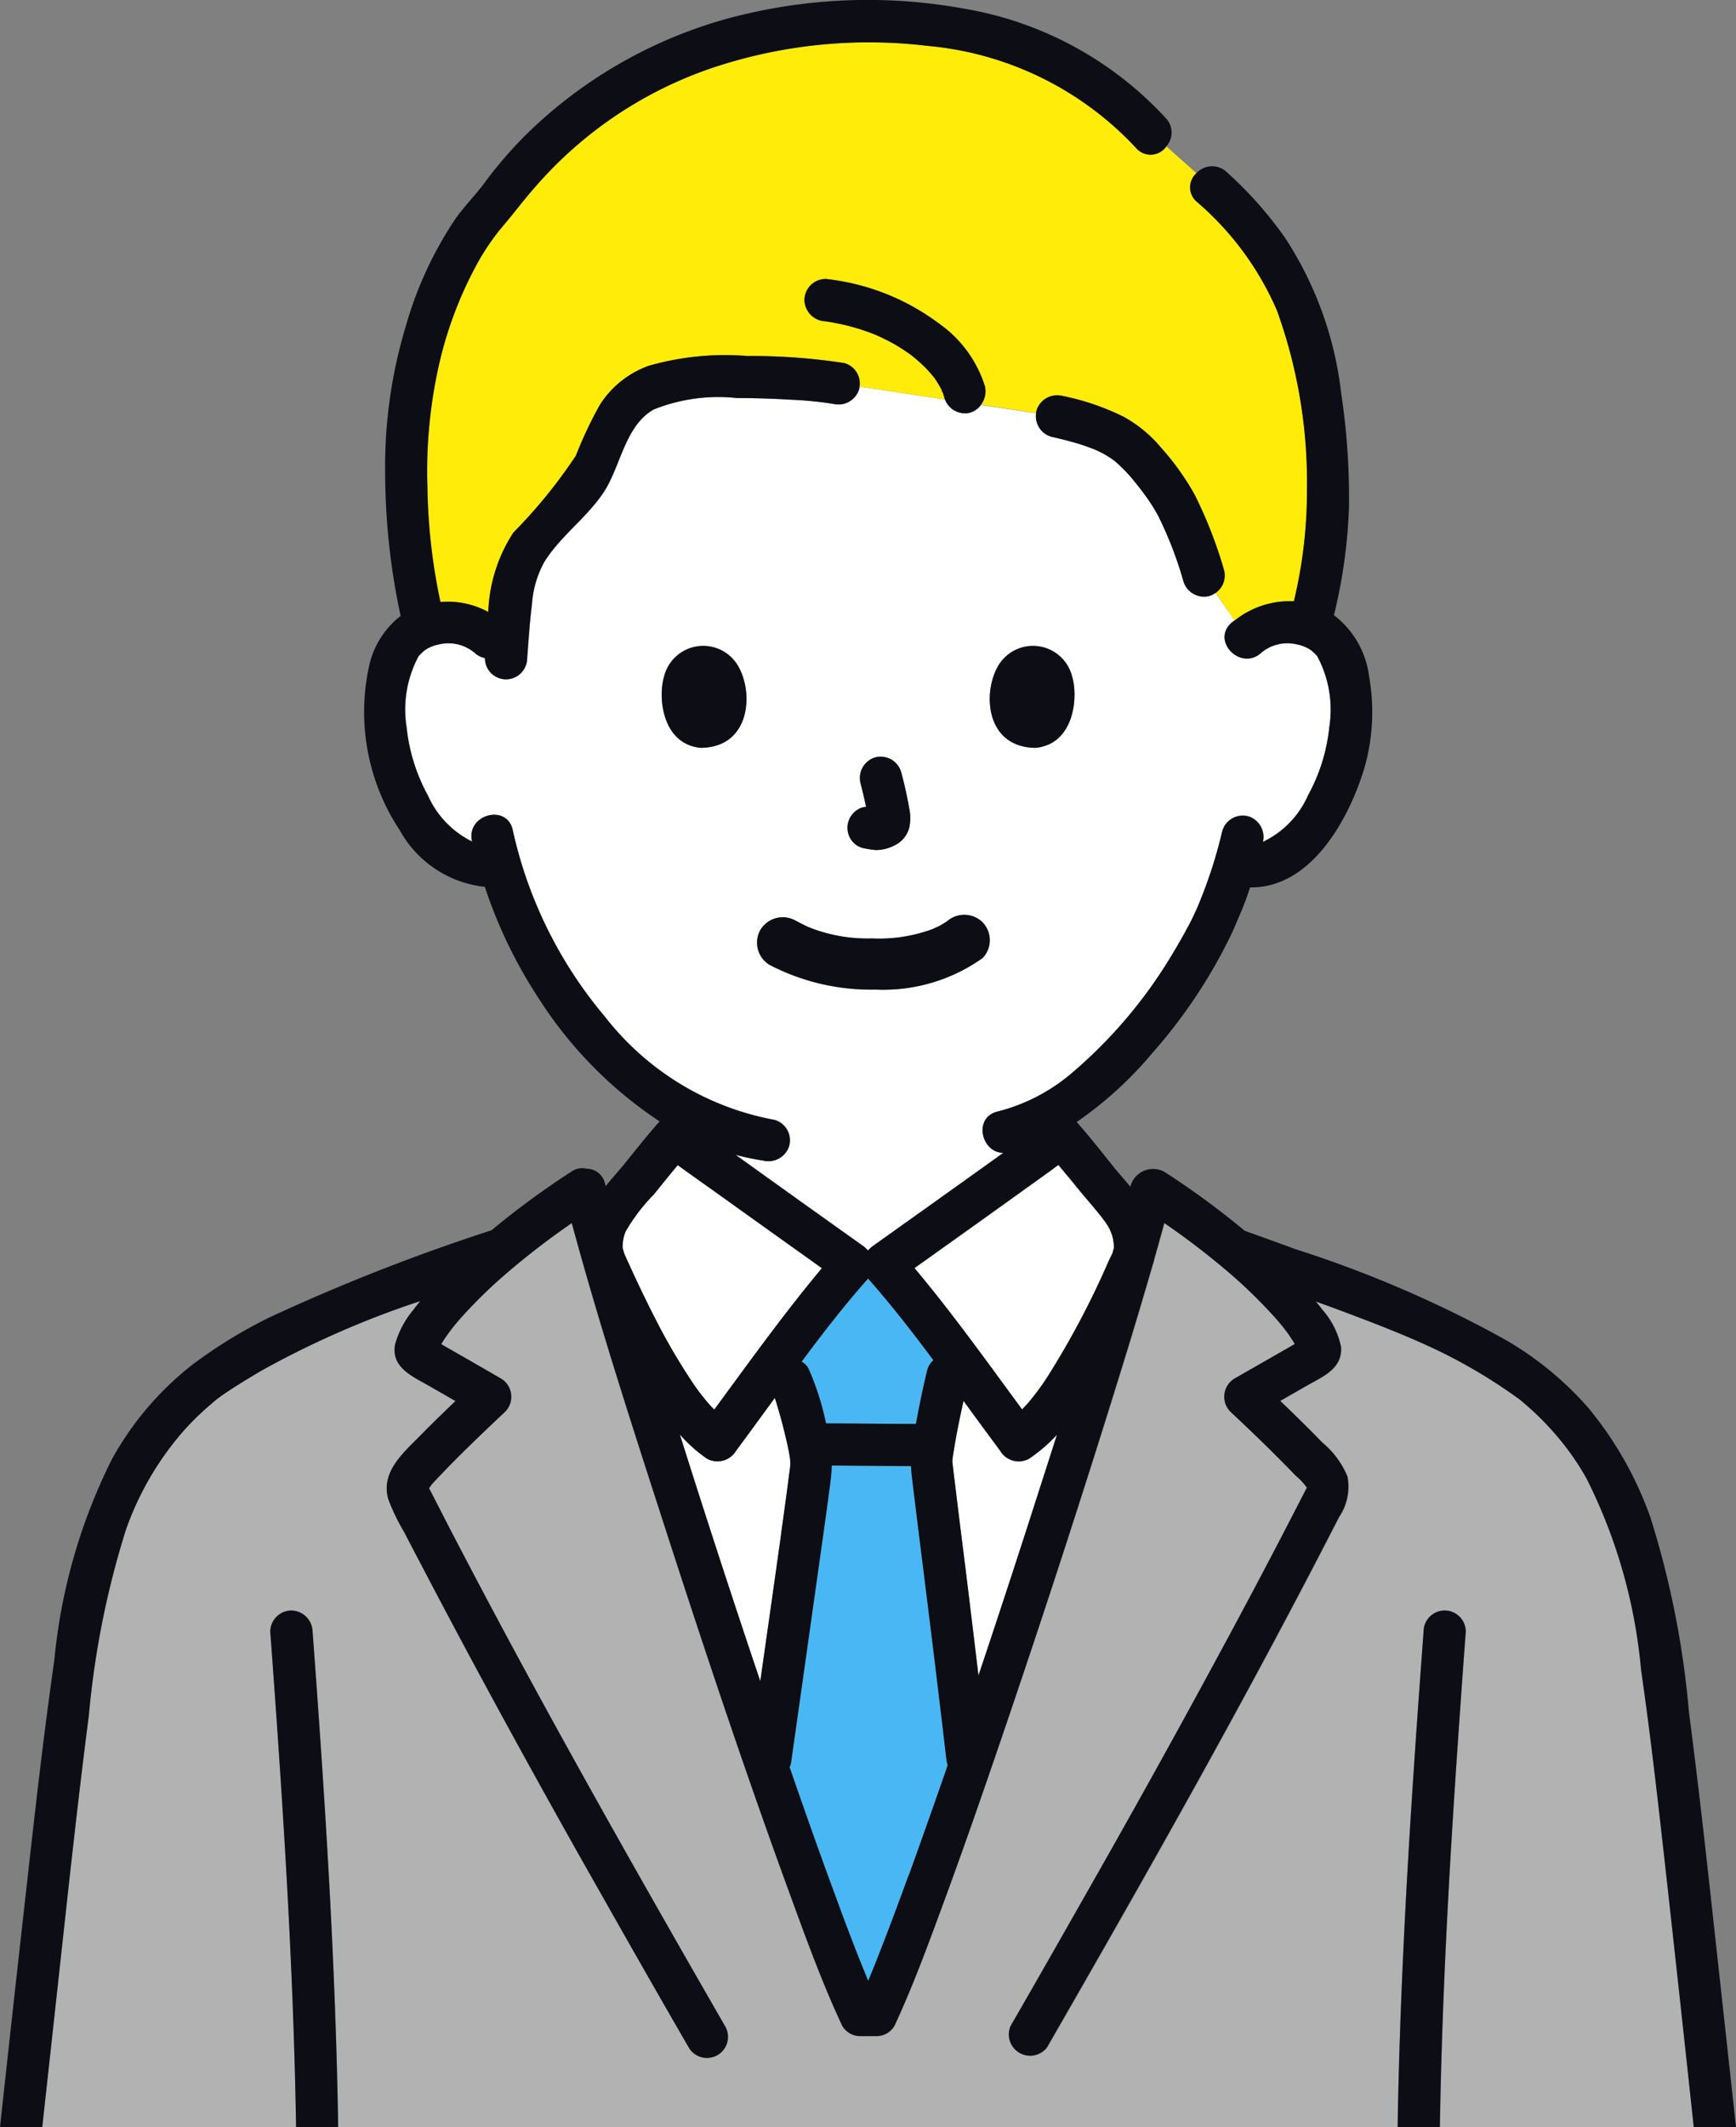 <?xml version="1.0" encoding="UTF-8"?>
<svg xmlns="http://www.w3.org/2000/svg" xmlns:xlink="http://www.w3.org/1999/xlink" width="49" height="60" viewBox="0 0 49 60">
  <rect x="0" y="0" width="49" height="60" fill="#808080" stroke="none"/>
  <defs>
    <clipPath id="clip-path">
      <rect id="長方形_3332" data-name="長方形 3332" width="49" height="60" fill="none"></rect>
    </clipPath>
  </defs>
  <g id="グループ_6650" data-name="グループ 6650" transform="translate(0 0)">
    <g id="グループ_6649" data-name="グループ 6649" transform="translate(0 0)" clip-path="url(#clip-path)">
      <path id="パス_10647" data-name="パス 10647" d="M11.68,16.564c-.349-.467-.7-.939-1.039-1.411-.12.535-.229,1.072-.31,1.612,0,.026-.005.068-.005.1s.008.076.01.112l.062.522q.121.99.247,1.982c.141,1.14.276,2.279.414,3.419q.836-2.484,1.632-4.976c.2-.6.39-1.21.583-1.815a4.337,4.337,0,0,1-.781.673.606.606,0,0,1-.815-.214" transform="translate(16.555 24.368)" fill="#fff"></path>
      <path id="パス_10648" data-name="パス 10648" d="M10.485,16.841c-.018-.117-.042-.237-.065-.355-.068-.316-.148-.631-.237-.942-.042-.143-.083-.284-.13-.425-.364.5-.729,1-1.1,1.5a.612.612,0,0,1-.815.214,4.157,4.157,0,0,1-.768-.683q1.105,3.493,2.273,6.961l.219-1.536c.122-.871.247-1.745.367-2.616.086-.608.151-1.08.219-1.617a3.551,3.551,0,0,0,.042-.373c0-.031-.005-.1-.005-.125" transform="translate(11.819 24.314)" fill="#fff"></path>
      <path id="パス_10649" data-name="パス 10649" d="M9.245,19.4c.029.034.062.063.094.094.989-1.343,1.968-2.707,3.038-3.988-.06-.042-.12-.083-.177-.128q-1.316-.935-2.632-1.878c-.419-.3-.843-.6-1.26-.9-.226.271-.45.548-.672.822a5.165,5.165,0,0,0-.8,1.051,1.1,1.1,0,0,0-.086.464l.044.156c.055.125.112.248.169.373.232.506.471,1.007.726,1.5a17.246,17.246,0,0,0,1.023,1.75,5.943,5.943,0,0,0,.531.686" transform="translate(10.823 20.264)" fill="#fff"></path>
      <path id="パス_10650" data-name="パス 10650" d="M15.52,14.687a1.2,1.2,0,0,0-.2-.451c-.253-.352-.557-.675-.828-1.015-.169-.211-.344-.415-.515-.621l-.242.18q-1.906,1.373-3.819,2.731c1.07,1.278,2.049,2.642,3.038,3.988.068-.073.138-.143.2-.219a7.266,7.266,0,0,0,.567-.782,23.9,23.9,0,0,0,1.669-3.171c.034-.076.075-.156.115-.235l.039-.151a.127.127,0,0,0,0-.044,1.139,1.139,0,0,0-.023-.209" transform="translate(15.893 20.264)" fill="#fff"></path>
      <path id="パス_10651" data-name="パス 10651" d="M12.57,20.671c-.185-1.507-.377-3.015-.56-4.522-.013-.1-.018-.19-.023-.282-.745,0-1.489-.01-2.236-.016a3.766,3.766,0,0,1-.031.4c-.083.657-.174,1.317-.268,1.974q-.418,3-.849,6.009a.417.417,0,0,1-.042.125c.417,1.2.838,2.4,1.278,3.594.229.618.463,1.236.705,1.849.055.138.112.276.169.415.021.057.044.115.068.17.109-.261.216-.522.318-.782.286-.728.557-1.46.825-2.2q.562-1.549,1.1-3.109a.86.86,0,0,1-.036-.141q-.2-1.745-.419-3.49" transform="translate(13.725 25.49)" fill="#48b7f4"></path>
      <path id="パス_10652" data-name="パス 10652" d="M8.89,16.382a7.662,7.662,0,0,1,.489,1.531c.846.005,1.692.016,2.538.018.091-.5.193-1,.312-1.489a.55.55,0,0,1,.182-.308c-.586-.782-1.184-1.554-1.827-2.285l-.018-.023-.016.023c-.656.743-1.265,1.528-1.859,2.324a.479.479,0,0,1,.2.209" transform="translate(13.935 22.234)" fill="#48b7f4"></path>
      <path id="パス_10653" data-name="パス 10653" d="M27.076,10.088a.607.607,0,0,1-.731-.417,10.73,10.73,0,0,0-.713-1.846,4.779,4.779,0,0,0-.383-.6c-.042-.055-.081-.11-.122-.162l-.055-.07c-.068-.086-.133-.17-.206-.253a4.312,4.312,0,0,0-.435-.438l-.052-.042L24.3,6.2c-.078-.052-.159-.1-.242-.146C24,6.03,23.947,6,23.893,5.978l-.07-.031c-.107-.039-.211-.078-.318-.115-.292-.094-.588-.17-.888-.237a.6.6,0,0,1-.427-.662L20.633,4.7a.572.572,0,0,1-.3.216.6.6,0,0,1-.713-.37L17.21,4.181a.669.669,0,0,1-.013.07.608.608,0,0,1-.731.415,10.507,10.507,0,0,0-1.182-.115c-.51-.031-1.023-.047-1.533-.047a4.893,4.893,0,0,0-2.353.321c-.817.462-.929,1.617-1.419,2.347C9.5,7.887,8.763,8.4,8.31,9.126a2.893,2.893,0,0,0-.349,1.2c-.065.5-.094,1.009-.133,1.515a.608.608,0,0,1-.6.595.6.6,0,0,1-.594-.595v-.005a.59.59,0,0,1-.286-.146,1.154,1.154,0,0,0-1.018-.24,1.09,1.09,0,0,0-.414.18,1.042,1.042,0,0,1-.083.076,1.075,1.075,0,0,0-.073.081l0,.005a3.165,3.165,0,0,0-.336,2,5.058,5.058,0,0,0,.6,1.92,2.639,2.639,0,0,0,1.247,1.3L6.269,17v0c-.169-.749.979-1.067,1.148-.318a12.227,12.227,0,0,0,2.606,5.273,7.861,7.861,0,0,0,4.785,2.905.6.6,0,0,1,.414.733.614.614,0,0,1-.731.417,7.394,7.394,0,0,1-.786-.167q1.8,1.291,3.605,2.577a.718.718,0,0,1,.138.128.634.634,0,0,1,.135-.128l.745-.532q1.277-.908,2.554-1.823l.383-.274c-.627-.01-.849-1.007-.159-1.166a5.154,5.154,0,0,0,2.106-1.1,13.385,13.385,0,0,0,2.864-3.409c.143-.237.284-.48.414-.728.055-.1.107-.209.159-.313.021-.05.044-.1.068-.149l.005-.016a13.107,13.107,0,0,0,.724-2.2v0a.6.6,0,0,1,.731-.417.609.609,0,0,1,.417.72,2.61,2.61,0,0,0,1.273-1.314,5.058,5.058,0,0,0,.6-1.92,3.165,3.165,0,0,0-.336-2l0-.005a1.075,1.075,0,0,0-.073-.081s-.122-.107-.07-.068a1.032,1.032,0,0,0-.427-.188,1.154,1.154,0,0,0-1.018.24c-.57.511-1.414-.329-.841-.842.026-.023.057-.042.086-.065L27.251,10a.6.6,0,0,1-.174.086M16.887,16.467a.607.607,0,0,1,.273-.357.427.427,0,0,1,.221-.07h.008q-.07-.336-.156-.665a.594.594,0,0,1,.872-.673.615.615,0,0,1,.273.357c.089.334.167.673.226,1.015a1.271,1.271,0,0,1,0,.542.769.769,0,0,1-.424.509,1.119,1.119,0,0,1-.526.128c-.122-.008-.237-.037-.354-.052a.578.578,0,0,1-.357-.274.614.614,0,0,1-.06-.459m-4.173-2.1c-1.088-.112-1.2-1.437-1.026-2.011a1.137,1.137,0,0,1,2.057-.349c.484.751.409,2.352-1.031,2.36m7.953,5.941a4.843,4.843,0,0,1-3,.882,6.2,6.2,0,0,1-2.994-.691.723.723,0,0,1,.729-1.249c.112.06.226.117.341.17h-.008c.031.008.06.023.091.034.091.031.185.065.279.094a4.562,4.562,0,0,0,1.463.2,4.321,4.321,0,0,0,1.533-.206c.068-.021.13-.047.2-.07-.036.013.109-.05.148-.07a1.884,1.884,0,0,0,.185-.107c.057-.037.237-.175.023-.005a.733.733,0,0,1,1.018,0,.725.725,0,0,1,0,1.022m1.51-5.941c-1.437-.008-1.515-1.609-1.031-2.36a1.137,1.137,0,0,1,2.057.349c.177.574.062,1.9-1.026,2.011" transform="translate(7.057 6.724)" fill="#fff"></path>
      <path id="パス_10654" data-name="パス 10654" d="M24.644,3.435A9.147,9.147,0,0,0,18.75.551a13.913,13.913,0,0,0-6.138.644A11.514,11.514,0,0,0,7.679,4.533c-.32.365-.609.751-.924,1.119a6.563,6.563,0,0,0-.721,1.061A11.053,11.053,0,0,0,4.951,9.6a13.751,13.751,0,0,0-.312,3.422,16.456,16.456,0,0,0,.367,3.218,2.41,2.41,0,0,1,1.351.282,4.381,4.381,0,0,1,.708-2.24,14.408,14.408,0,0,0,1.762-2.167,12.069,12.069,0,0,1,.679-1.437,2.722,2.722,0,0,1,1.377-1.1A7.817,7.817,0,0,1,13.669,9.3a17.2,17.2,0,0,1,2.739.2.6.6,0,0,1,.427.665l2.408.363-.016-.047c-.013-.05-.029-.1-.042-.143-.036-.042-.039-.076-.026-.063a3.1,3.1,0,0,0-.216-.357L18.925,9.9l-.07-.086c-.052-.06-.1-.117-.159-.175a4.665,4.665,0,0,0-.4-.355l-.044-.034-.138-.094c-.089-.06-.18-.115-.271-.17s-.2-.11-.3-.159c-.055-.026-.112-.055-.169-.081L17.3,8.711a6.018,6.018,0,0,0-.7-.237c-.12-.031-.242-.06-.364-.086-.073-.016-.148-.029-.221-.042a.994.994,0,0,1-.138-.023.614.614,0,0,1-.6-.595.6.6,0,0,1,.6-.6,6.491,6.491,0,0,1,3.207,1.262,3.408,3.408,0,0,1,1.291,1.771h0a.622.622,0,0,1-.112.516l1.557.235.01-.07a.607.607,0,0,1,.732-.415,6.894,6.894,0,0,1,1.723.584,3.711,3.711,0,0,1,1.052.868,7.32,7.32,0,0,1,.95,1.325,12.469,12.469,0,0,1,.833,2.131.593.593,0,0,1-.239.647l.534.785a2.492,2.492,0,0,1,1.679-.548,13.311,13.311,0,0,0,.37-3.13,14.288,14.288,0,0,0-.846-5.07,8.418,8.418,0,0,0-2.265-3.07.531.531,0,0,1-.01-.8l-.849-.756a.536.536,0,0,1-.846.042" transform="translate(7.43 0.739)" fill="#ffec09"></path>
      <path id="パス_10655" data-name="パス 10655" d="M10.215,4.224l.021.047-.005-.013-.016-.034" transform="translate(16.377 6.793)" fill="#f5b869"></path>
      <path id="パス_10656" data-name="パス 10656" d="M10.223,4.243l0,.013.013.016-.016-.029" transform="translate(16.389 6.824)" fill="#f5b869"></path>
      <path id="パス_10657" data-name="パス 10657" d="M9.626,10.761a3.322,3.322,0,0,0,.354.055,1.137,1.137,0,0,0,.528-.128.769.769,0,0,0,.424-.511,1.259,1.259,0,0,0-.005-.54c-.057-.344-.135-.683-.224-1.015a.618.618,0,0,0-.273-.357A.637.637,0,0,0,9.972,8.2a.612.612,0,0,0-.417.733q.086.333.156.665H9.7a.494.494,0,0,0-.221.073.6.6,0,0,0-.213.816.565.565,0,0,0,.357.271" transform="translate(14.735 13.161)" fill="#0d0d15"></path>
      <path id="パス_10658" data-name="パス 10658" d="M7.243,7.847c-.177.579-.062,1.9,1.026,2.013C9.708,9.853,9.783,8.249,9.3,7.5a1.139,1.139,0,0,0-2.057.349" transform="translate(11.503 11.234)" fill="#0d0d15"></path>
      <path id="パス_10659" data-name="パス 10659" d="M13.056,7.849A1.138,1.138,0,0,0,11,7.5c-.484.751-.409,2.352,1.031,2.36C13.118,9.747,13.233,8.425,13.056,7.849Z" transform="translate(17.204 11.233)" fill="#0d0d15"></path>
      <path id="パス_10660" data-name="パス 10660" d="M11.665,5.442c.3.07.6.143.888.237.107.037.211.076.318.115l.07.031c.055.026.109.052.164.081.083.044.164.094.242.146l.081.055.052.042a4.311,4.311,0,0,1,.435.438c.07.083.138.167.206.253l.055.07c.042.052.081.107.12.162a4.693,4.693,0,0,1,.385.6,10.73,10.73,0,0,1,.713,1.846.607.607,0,0,0,.731.417A.64.64,0,0,0,16.3,9.85a.594.594,0,0,0,.239-.647,12.284,12.284,0,0,0-.833-2.133,7.412,7.412,0,0,0-.95-1.325A3.667,3.667,0,0,0,13.7,4.879a7.024,7.024,0,0,0-1.721-.587.611.611,0,0,0-.734.417l-.01.07a.6.6,0,0,0,.427.662" transform="translate(18.009 6.876)" fill="#0d0d15"></path>
      <path id="パス_10661" data-name="パス 10661" d="M13.4,6.785a.572.572,0,0,0,.3-.216.633.633,0,0,0,.115-.516,3.408,3.408,0,0,0-1.291-1.771A6.491,6.491,0,0,0,9.32,3.019a.6.6,0,0,0-.6.6.615.615,0,0,0,.6.595c-.068-.008.115.018.138.023.073.013.148.026.221.042.122.023.245.052.364.086a6,6,0,0,1,.7.235l.075.034c.057.026.115.052.169.081.1.05.2.1.3.159s.182.11.271.17l.138.094.044.034a4.258,4.258,0,0,1,.4.355c.055.057.107.115.159.175l.07.083.018.023a3.134,3.134,0,0,1,.216.36c-.01-.013-.01.021.026.063l-.005-.013-.018-.047.016.034,0,.013.016.029-.01-.016c.013.047.031.094.042.141a.248.248,0,0,0,.016.047.607.607,0,0,0,.716.37" transform="translate(13.986 4.85)" fill="#0d0d15"></path>
      <path id="パス_10662" data-name="パス 10662" d="M45.587,25.838a14.973,14.973,0,0,0-1.541-5.406,7.538,7.538,0,0,0-.909-1.286,7.772,7.772,0,0,0-.614-.629c-.1-.1-.213-.188-.32-.279l-.044-.037-.089-.063A14.982,14.982,0,0,0,39.9,16.846c-.961-.462-1.963-.837-2.96-1.21-.174-.065-.349-.128-.523-.19.06.073.122.146.177.224a2.256,2.256,0,0,1,.534,1.064c.039.613-.526.835-.974,1.09l-.742.425c.4.386.8.775,1.192,1.179a2.465,2.465,0,0,1,.705.955,1.525,1.525,0,0,1-.237,1.142c-2.6,5.07-5.4,10.028-8.244,14.96a.6.6,0,0,1-1.028-.6q1.136-1.972,2.26-3.951,2.015-3.556,3.959-7.154.953-1.768,1.872-3.555l.258-.5.016-.026,0,0a1.707,1.707,0,0,0-.318-.342c-.122-.128-.245-.253-.37-.378-.479-.485-.976-.957-1.473-1.427a.6.6,0,0,1,.12-.934l1.026-.587.51-.292c.055-.031.109-.063.161-.094l0-.005q-.1-.156-.2-.305a5.9,5.9,0,0,0-.414-.5,14.2,14.2,0,0,0-1.187-1.155,21.6,21.6,0,0,0-1.882-1.447q-.137.509-.281,1.009a1.057,1.057,0,0,1-.047.172q-.351,1.209-.718,2.41Q29.408,22.286,27.552,27.7c-.552,1.622-1.117,3.242-1.71,4.851-.411,1.116-.825,2.24-1.328,3.317a.586.586,0,0,1-.513.295h-.453a.583.583,0,0,1-.513-.295c-.581-1.244-1.049-2.543-1.52-3.831C20.234,28.522,19.053,24.97,17.9,21.41c-.875-2.71-1.755-5.43-2.5-8.181a21.567,21.567,0,0,0-1.882,1.445,13.377,13.377,0,0,0-1.213,1.187,5.388,5.388,0,0,0-.409.5c-.062.089-.125.18-.18.274l-.005.005c.07.042.143.083.213.123l.461.263,1.023.587a.6.6,0,0,1,.122.934c-.57.537-1.138,1.075-1.682,1.635-.135.141-.276.279-.4.425-.031.037-.06.091-.073.094l.008.021c.167.316.325.634.489.952,2.489,4.807,5.157,9.517,7.859,14.209h0a.594.594,0,0,1-1.026.6q-1.21-2.1-2.4-4.2-2.116-3.732-4.147-7.514c-.333-.626-.666-1.254-.994-1.883-.167-.321-.333-.639-.5-.957a5.654,5.654,0,0,1-.44-.913c-.221-.769.43-1.309.909-1.8.323-.329.653-.649.987-.968l-.742-.425c-.461-.263-1.08-.519-.963-1.168a2.616,2.616,0,0,1,.523-.986c.06-.083.125-.159.187-.24a25.855,25.855,0,0,0-4.5,1.972c-.385.23-.773.462-1.14.72l-.091.068-.062.05c-.12.1-.239.2-.354.31-.193.18-.377.368-.552.563a8.518,8.518,0,0,0-1.609,2.77A24.752,24.752,0,0,0,1.775,27.1c-.271,2.092-.5,4.188-.731,6.285Q.755,36.061.458,38.73H7.627c-.075-4.666-.385-9.324-.729-13.976a.6.6,0,0,1,.6-.6.61.61,0,0,1,.594.6c.044.61.091,1.223.133,1.833.289,4.042.526,8.09.588,12.143H38.715v-.083c.078-4.637.39-9.269.731-13.893a.609.609,0,0,1,.6-.6.6.6,0,0,1,.594.6c-.047.631-.091,1.262-.138,1.893-.284,4.022-.528,8.051-.591,12.083h7.167q-.375-3.443-.752-6.885c-.224-2.006-.448-4.027-.734-6.006" transform="translate(0.734 21.269)" fill="#b2b2b2"></path>
      <path id="パス_10663" data-name="パス 10663" d="M4.122,18.013a.608.608,0,0,0-.6-.595.6.6,0,0,0-.594.595c.344,4.653.653,9.313.729,13.979H4.844c-.062-4.053-.3-8.1-.588-12.146-.042-.61-.089-1.223-.133-1.833" transform="translate(4.7 28.01)" fill="#0d0d15"></path>
      <path id="パス_10664" data-name="パス 10664" d="M17.076,18.014a.595.595,0,1,0-1.19,0c-.344,4.624-.653,9.256-.731,13.893v.086h1.19c.065-4.035.307-8.061.594-12.083q.066-.951.138-1.9" transform="translate(24.296 28.008)" fill="#0d0d15"></path>
      <path id="パス_10665" data-name="パス 10665" d="M48.419,54.7c-.232-2.139-.469-4.277-.747-6.408a25.476,25.476,0,0,0-1.091-5.5,10.177,10.177,0,0,0-1.749-3.08,9.255,9.255,0,0,0-2.387-1.948,32.868,32.868,0,0,0-5.888-2.532c-.474-.175-.948-.344-1.424-.516a23.187,23.187,0,0,0-2.262-1.659.661.661,0,0,0-.942.342h0c-.008.026-.016.05-.021.076-.143-.17-.289-.336-.427-.5-.359-.446-.711-.9-1.091-1.327a10.662,10.662,0,0,0,2.145-1.956,14.641,14.641,0,0,0,2.252-3.406c.039-.086.075-.172.112-.258l.029-.073.013-.029c.039-.086.075-.175.112-.261s.075-.19.112-.287c.044-.115.078-.232.12-.347,1.726.023,2.793-1.927,3.228-3.377a5.717,5.717,0,0,0,.133-2.561,2.576,2.576,0,0,0-.994-1.74,14.988,14.988,0,0,0,.424-3.038,19.7,19.7,0,0,0-.221-3.229,10.081,10.081,0,0,0-1.593-4.392A11.026,11.026,0,0,0,34.62,4.849a.6.6,0,0,0-.851.037.534.534,0,0,0,.01.806,8.417,8.417,0,0,1,2.265,3.07,14.288,14.288,0,0,1,.846,5.07,13.311,13.311,0,0,1-.37,3.13,2.479,2.479,0,0,0-1.679.548c-.029.023-.06.042-.089.068-.57.511.273,1.354.841.842a1.146,1.146,0,0,1,1.02-.24,1.036,1.036,0,0,1,.424.185c-.052-.039.073.07.073.07l.073.078,0,.005a3.19,3.19,0,0,1,.336,2,5.073,5.073,0,0,1-.6,1.92,2.615,2.615,0,0,1-1.273,1.312.609.609,0,0,0-.417-.72.6.6,0,0,0-.731.417,13.266,13.266,0,0,1-.724,2.2l-.008.016c-.023.047-.044.1-.068.146-.049.107-.1.211-.159.316-.13.245-.268.488-.411.725a13.441,13.441,0,0,1-2.864,3.411,5.2,5.2,0,0,1-2.106,1.093c-.69.162-.471,1.155.159,1.166-.128.091-.255.185-.385.276q-1.273.912-2.554,1.823l-.742.529a.819.819,0,0,0-.138.128.909.909,0,0,0-.135-.128q-1.808-1.283-3.605-2.574a7.382,7.382,0,0,0,.786.164.614.614,0,0,0,.731-.415.6.6,0,0,0-.417-.733,7.859,7.859,0,0,1-4.782-2.908,12.227,12.227,0,0,1-2.606-5.273c-.169-.746-1.317-.43-1.148.318l0,.01a2.655,2.655,0,0,1-1.247-1.3,5.115,5.115,0,0,1-.6-1.92,3.172,3.172,0,0,1,.333-2l.005-.005c.023-.026.047-.052.073-.078l.083-.078a1.015,1.015,0,0,1,.414-.177,1.148,1.148,0,0,1,1.018.24.585.585,0,0,0,.286.143l0,.005a.595.595,0,1,0,1.19,0c.042-.5.07-1.012.135-1.515a2.844,2.844,0,0,1,.349-1.2c.453-.73,1.19-1.241,1.669-1.956s.6-1.883,1.419-2.345a4.888,4.888,0,0,1,2.351-.323c.513,0,1.023.016,1.536.047a10.532,10.532,0,0,1,1.182.117.611.611,0,0,0,.731-.417.571.571,0,0,0,.01-.07.593.593,0,0,0-.427-.662,17.2,17.2,0,0,0-2.739-.2,7.817,7.817,0,0,0-2.785.276,2.722,2.722,0,0,0-1.377,1.1,11.626,11.626,0,0,0-.677,1.434,14.476,14.476,0,0,1-1.765,2.17,4.381,4.381,0,0,0-.708,2.24,2.389,2.389,0,0,0-1.351-.282,16.479,16.479,0,0,1-.367-3.218,13.62,13.62,0,0,1,.315-3.422,11.007,11.007,0,0,1,1.08-2.887,6.541,6.541,0,0,1,.721-1.059c.315-.368.6-.754.924-1.119a11.514,11.514,0,0,1,4.933-3.338,13.913,13.913,0,0,1,6.138-.644,9.147,9.147,0,0,1,5.894,2.884.537.537,0,0,0,.846-.042.588.588,0,0,0-.005-.8,10,10,0,0,0-5.743-3.1,15.15,15.15,0,0,0-6.693.305,13.088,13.088,0,0,0-5.62,3.252,11.978,11.978,0,0,0-1.177,1.364c-.268.363-.594.681-.851,1.059A10.677,10.677,0,0,0,11.454,9.2a13.7,13.7,0,0,0-.583,4.131,19.339,19.339,0,0,0,.437,4.042,2.451,2.451,0,0,0-.89,1.414,6.039,6.039,0,0,0,.867,4.634,3.121,3.121,0,0,0,2.4,1.594,13.347,13.347,0,0,0,1.538,3.174,11.694,11.694,0,0,0,3.392,3.44l0,0,0,.005c-.323.363-.625.743-.929,1.121-.19.237-.4.467-.591.7l-.018-.07a.535.535,0,0,0-.518-.42.528.528,0,0,0-.424.078,23.505,23.505,0,0,0-2.262,1.659,55.442,55.442,0,0,0-6.276,2.462,13.708,13.708,0,0,0-2.14,1.309,8.726,8.726,0,0,0-2.3,2.691,16,16,0,0,0-1.622,5.649c-.3,2.1-.541,4.217-.776,6.33Q.372,56.578,0,60H1.192q.293-2.668.586-5.341c.229-2.1.461-4.194.731-6.285a24.752,24.752,0,0,1,1.044-5.221,8.518,8.518,0,0,1,1.609-2.77c.174-.2.359-.383.552-.563.115-.107.234-.206.354-.31l.062-.05.091-.068c.367-.258.755-.49,1.14-.72a25.855,25.855,0,0,1,4.5-1.972c-.062.081-.128.156-.187.24a2.58,2.58,0,0,0-.523.986c-.117.649.5.9.963,1.168.247.141.495.282.742.425-.333.318-.664.639-.987.968-.479.488-1.13,1.028-.909,1.8a5.654,5.654,0,0,0,.44.913c.164.318.331.636.5.957.328.629.661,1.257.994,1.883q2.023,3.787,4.147,7.514,1.191,2.109,2.4,4.2a.594.594,0,0,0,1.026-.6h0c-2.7-4.692-5.37-9.4-7.859-14.209-.164-.318-.325-.636-.489-.952l-.008-.021c.013,0,.042-.057.07-.094.128-.146.268-.284.4-.425.544-.561,1.112-1.1,1.679-1.635a.6.6,0,0,0-.12-.934L13.128,38.3l-.461-.263c-.07-.039-.143-.081-.213-.123l.005-.005c.055-.094.117-.185.18-.274a5.812,5.812,0,0,1,.406-.5,13.754,13.754,0,0,1,1.216-1.187A21.529,21.529,0,0,1,16.14,34.5c.745,2.751,1.624,5.472,2.5,8.181,1.148,3.56,2.327,7.112,3.611,10.625.471,1.288.937,2.587,1.52,3.831a.583.583,0,0,0,.513.295h.453a.586.586,0,0,0,.513-.295c.5-1.077.916-2.2,1.328-3.317.594-1.609,1.158-3.229,1.71-4.851q1.847-5.414,3.527-10.881.367-1.2.718-2.41a1.057,1.057,0,0,0,.047-.172q.144-.5.281-1.009a21.6,21.6,0,0,1,1.882,1.447A14.2,14.2,0,0,1,35.929,37.1a5.9,5.9,0,0,1,.414.5q.105.149.2.305l0,.005c-.052.031-.107.063-.161.094l-.51.292-1.026.587a.6.6,0,0,0-.12.934c.5.469.994.939,1.473,1.427.125.125.247.25.37.378a1.707,1.707,0,0,1,.318.342l0,0-.016.026-.258.5q-.918,1.784-1.872,3.555-1.937,3.6-3.962,7.154-1.121,1.979-2.257,3.951a.6.6,0,0,0,1.028.6c2.84-4.932,5.649-9.89,8.244-14.96a1.525,1.525,0,0,0,.237-1.142,2.465,2.465,0,0,0-.705-.955c-.388-.4-.789-.793-1.192-1.179l.742-.425c.448-.256,1.013-.477.974-1.09a2.256,2.256,0,0,0-.534-1.064c-.055-.078-.117-.151-.177-.224.174.063.349.125.523.19,1,.373,2,.749,2.96,1.21A14.982,14.982,0,0,1,42.8,39.408l.089.063.044.037c.107.091.213.183.32.279a7.774,7.774,0,0,1,.614.629A7.538,7.538,0,0,1,44.78,41.7a14.973,14.973,0,0,1,1.541,5.406c.286,1.979.51,4,.734,6.006q.383,3.443.752,6.885H49q-.289-2.648-.581-5.3M24.486,36.083l.016-.023.018.023c.643.73,1.242,1.5,1.827,2.285a.55.55,0,0,0-.182.308c-.12.493-.221.991-.312,1.489-.846,0-1.692-.013-2.538-.016a7.633,7.633,0,0,0-.489-1.534.459.459,0,0,0-.2-.206c.594-.8,1.2-1.583,1.859-2.326M18.514,37.23c-.255-.493-.495-.994-.726-1.5-.057-.125-.115-.248-.169-.373l-.044-.156a1.138,1.138,0,0,1,.083-.464,5.184,5.184,0,0,1,.8-1.048c.221-.276.445-.553.672-.824.417.305.841.6,1.26.9q1.316.943,2.629,1.878c.06.044.12.086.18.128-1.073,1.281-2.049,2.645-3.038,3.988-.031-.031-.065-.06-.094-.094a5.943,5.943,0,0,1-.531-.686,17.246,17.246,0,0,1-1.023-1.75m3.535,6.04c-.122.871-.245,1.745-.37,2.616q-.109.767-.219,1.536-1.171-3.47-2.27-6.961a4.06,4.06,0,0,0,.765.683.612.612,0,0,0,.815-.214c.37-.5.734-1,1.1-1.5.044.141.089.282.128.423.089.313.169.629.237.944.026.117.049.237.065.355,0,.023.008.094.008.125,0,.125-.029.25-.042.373-.068.537-.135,1.009-.219,1.617m3.6,9.629c-.268.735-.539,1.468-.825,2.193-.1.263-.208.524-.315.785l-.07-.17c-.057-.138-.112-.276-.169-.415-.242-.613-.476-1.231-.7-1.849-.443-1.192-.864-2.394-1.281-3.594a.417.417,0,0,0,.042-.125q.426-3,.849-6.009c.094-.657.185-1.317.271-1.974.016-.143.026-.274.029-.4.747.005,1.492.013,2.236.016.005.091.013.183.023.282.182,1.507.375,3.015.56,4.522q.215,1.745.419,3.49a.86.86,0,0,0,.036.141q-.539,1.557-1.1,3.109m3.6-10.612q-.8,2.492-1.632,4.974c-.138-1.14-.273-2.279-.417-3.419q-.125-.99-.245-1.982c-.023-.172-.044-.347-.062-.522-.005-.037-.01-.073-.013-.11s.005-.073.008-.1c.078-.54.187-1.08.307-1.614.346.472.69.944,1.039,1.414a.609.609,0,0,0,.815.214,4.573,4.573,0,0,0,.784-.673q-.293.908-.583,1.815m2.148-6.935c-.036.081-.078.159-.112.235a24.058,24.058,0,0,1-1.671,3.171,7.016,7.016,0,0,1-.567.782c-.062.076-.133.146-.2.219-.989-1.343-1.965-2.71-3.038-3.988q1.913-1.361,3.821-2.731c.081-.057.159-.12.242-.177.172.206.346.409.513.618.273.339.575.662.828,1.015a1.219,1.219,0,0,1,.2.451,1.464,1.464,0,0,1,.026.211V35.2c-.016.05-.029.1-.042.151" transform="translate(0 0)" fill="#0d0d15"></path>
      <path id="パス_10666" data-name="パス 10666" d="M13.542,10.1c.216-.167.034-.029-.021.005s-.122.076-.187.11c-.036.018-.185.081-.146.068q-.1.039-.2.07a4.329,4.329,0,0,1-1.533.206,4.48,4.48,0,0,1-1.463-.2c-.1-.029-.187-.063-.281-.1-.031-.01-.06-.026-.091-.034l.008,0c-.115-.055-.226-.112-.341-.172a.739.739,0,0,0-.987.261.731.731,0,0,0,.26.988A6.191,6.191,0,0,0,11.556,12a4.839,4.839,0,0,0,3.007-.882.727.727,0,0,0,0-1.022.739.739,0,0,0-1.02,0" transform="translate(13.164 15.911)" fill="#0d0d15"></path>
    </g>
  </g>
</svg>
